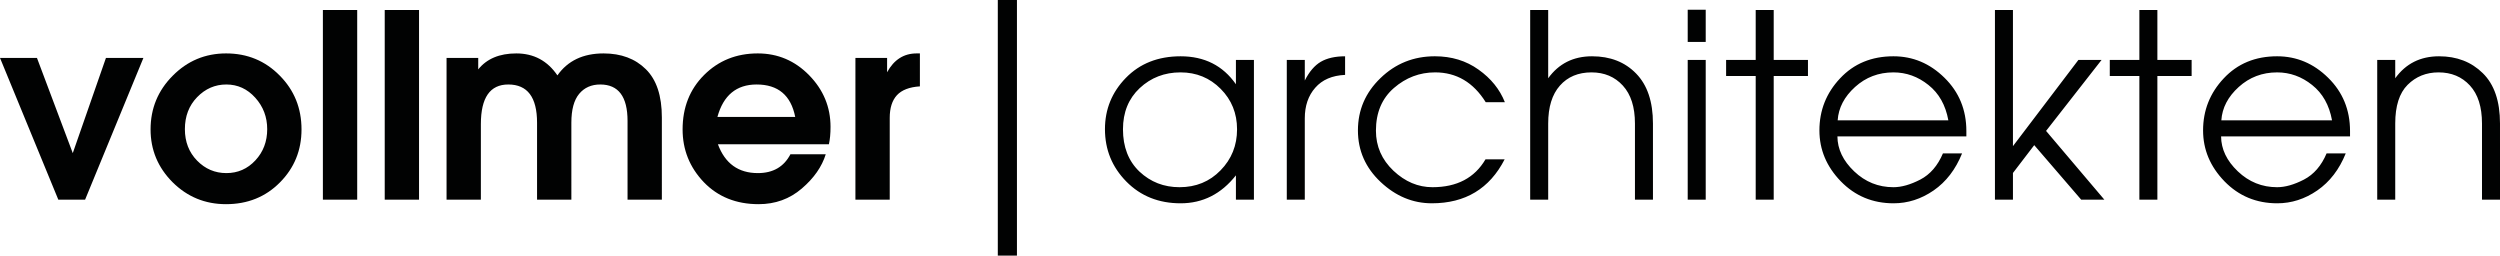 <!-- Generator: Adobe Illustrator 21.0.2, SVG Export Plug-In  -->
<svg version="1.1"
	 xmlns="http://www.w3.org/2000/svg" xmlns:xlink="http://www.w3.org/1999/xlink" xmlns:a="http://ns.adobe.com/AdobeSVGViewerExtensions/3.0/"
	 x="0px" y="0px" width="774.314px" height="79.163px" viewBox="0 0 774.314 79.163"
	 style="enable-background:new 0 0 774.314 79.163;" xml:space="preserve">
<style type="text/css">
	.st0{fill:#010202;}
</style>
<defs>
</defs>
<g>
	<path class="st0" d="M11.445,17.935H0l18.063,43.911h8.292l18.063-43.911H32.816L22.539,47.428l0,0L11.445,17.935L11.445,17.935z
		 M53.448,56.434c4.567,4.536,10.082,6.803,16.544,6.803c6.696,0,12.262-2.242,16.7-6.726c4.463-4.484,6.696-9.959,6.696-16.428
		c0-6.596-2.258-12.163-6.773-16.698c-4.49-4.561-10.018-6.842-16.583-6.842c-6.462,0-11.977,2.307-16.544,6.919
		c-4.568,4.587-6.851,10.127-6.851,16.621C46.636,46.423,48.906,51.873,53.448,56.434L53.448,56.434L53.448,56.434z M61.039,30.111
		c2.543-2.628,5.567-3.943,9.07-3.943c3.504,0,6.488,1.366,8.953,4.097c2.465,2.732,3.698,5.979,3.698,9.741
		c0,3.814-1.22,7.035-3.659,9.663c-2.44,2.628-5.437,3.943-8.992,3.943c-3.53,0-6.553-1.288-9.07-3.865
		c-2.518-2.577-3.776-5.823-3.776-9.741C57.263,36.012,58.522,32.714,61.039,30.111L61.039,30.111L61.039,30.111z M110.634,61.846
		V3.092h-10.627v58.753H110.634L110.634,61.846z M129.786,61.846V3.092h-10.627v58.753H129.786L129.786,61.846z M138.311,61.846
		h10.627V38.422c0-8.169,2.828-12.253,8.486-12.253c5.943,0,8.915,3.943,8.915,11.828v23.849h10.627V37.996
		c0-4.02,0.804-6.996,2.414-8.929c1.609-1.933,3.789-2.899,6.54-2.899c5.631,0,8.447,3.763,8.447,11.287v24.39h10.627V36.373
		c0-6.7-1.648-11.674-4.944-14.92c-3.296-3.272-7.669-4.909-13.119-4.909c-6.332,0-11.094,2.268-14.287,6.803
		c-3.089-4.535-7.332-6.803-12.73-6.803c-5.216,0-9.148,1.65-11.795,4.948v-3.556h-9.81V61.846L138.311,61.846z M256.731,44.684
		c0.337-1.52,0.506-3.311,0.506-5.373c0-6.159-2.206-11.493-6.618-16.003c-4.412-4.509-9.719-6.764-15.922-6.764
		c-6.618,0-12.159,2.229-16.622,6.687c-4.438,4.432-6.657,10.05-6.657,16.853c0,6.288,2.18,11.725,6.54,16.312
		c4.385,4.561,10.056,6.842,17.012,6.842c5.139,0,9.589-1.61,13.352-4.832c3.763-3.221,6.241-6.764,7.435-10.63h-10.939
		c-2.024,3.891-5.385,5.837-10.082,5.837c-6.047,0-10.174-2.976-12.379-8.929l0,0H256.731L256.731,44.684z M234.347,26.168
		c6.643,0,10.627,3.35,11.951,10.05h-24.097l0,0C224.044,29.519,228.092,26.168,234.347,26.168L234.347,26.168L234.347,26.168z
		 M264.945,61.846h10.627V36.489c0-3.04,0.74-5.373,2.219-6.996c1.505-1.624,3.88-2.538,7.124-2.744V16.544h-1.012
		c-3.971,0-7.02,1.946-9.148,5.837v-4.445h-9.81V61.846L264.945,61.846z"/>
	<path class="st0" d="M309.046,79.163h5.928V0h-5.928V79.163L309.046,79.163z M382.796,18.554v7.537
		c-4.03-5.772-9.738-8.658-17.122-8.658c-6.969,0-12.624,2.229-16.966,6.687c-4.316,4.432-6.474,9.728-6.474,15.887
		c0,6.339,2.21,11.751,6.63,16.234c4.42,4.484,10.023,6.726,16.81,6.726c6.864,0,12.571-2.886,17.122-8.658v7.537h5.577V18.554
		H382.796L382.796,18.554z M378.077,27.521c3.38,3.402,5.07,7.576,5.07,12.524c0,5-1.703,9.238-5.109,12.717
		c-3.38,3.479-7.619,5.218-12.715,5.218c-4.836,0-8.97-1.61-12.402-4.832c-3.407-3.247-5.109-7.615-5.109-13.104
		c0-5.257,1.729-9.509,5.187-12.756c3.484-3.247,7.696-4.87,12.637-4.87C370.55,22.419,374.697,24.12,378.077,27.521L378.077,27.521
		L378.077,27.521z M404.128,61.846V36.644c0-3.865,1.079-7.022,3.237-9.47c2.158-2.474,5.239-3.801,9.243-3.981v-5.759
		c-3.068,0-5.577,0.567-7.527,1.701c-1.924,1.134-3.575,3.067-4.953,5.798v-6.378h-5.577v43.292l0,0l0,0H404.128L404.128,61.846z
		 M443.674,57.98c-4.446,0-8.477-1.701-12.091-5.102c-3.614-3.427-5.421-7.563-5.421-12.408c0-5.592,1.859-9.998,5.577-13.22
		c3.718-3.221,7.969-4.832,12.753-4.832c6.604,0,11.83,3.08,15.679,9.238h5.928c-1.586-3.994-4.304-7.357-8.151-10.089
		c-3.848-2.757-8.36-4.136-13.534-4.136c-6.578,0-12.195,2.255-16.849,6.764c-4.654,4.484-6.981,9.883-6.981,16.196
		c0,6.237,2.34,11.557,7.02,15.964c4.68,4.406,9.971,6.61,15.874,6.61c10.374,0,17.888-4.535,22.543-13.606h-5.928l0,0l0,0
		C456.713,55.107,451.24,57.98,443.674,57.98L443.674,57.98L443.674,57.98z M473.937,61.846h5.577V38.267
		c0-5.102,1.209-9.019,3.627-11.751c2.418-2.731,5.681-4.097,9.789-4.097c3.978,0,7.215,1.366,9.711,4.097
		c2.496,2.732,3.744,6.648,3.744,11.751v23.579h5.577V38.267c0-6.777-1.742-11.944-5.226-15.5c-3.458-3.556-8.009-5.334-13.65-5.334
		c-5.772,0-10.297,2.268-13.573,6.803V3.092h-5.577V61.846L473.937,61.846z M522.726,61.846h5.577V18.554h-5.577V61.846
		L522.726,61.846z M522.726,12.988h5.577V3.015h-5.577V12.988L522.726,12.988z M543.785,18.554h-9.165v4.986h9.165v38.306h5.577
		V23.54h10.609v-4.986h-10.609V3.092h-5.577V18.554L543.785,18.554z M609.033,42.248v-1.662c0-6.571-2.262-12.073-6.786-16.505
		c-4.499-4.432-9.764-6.648-15.796-6.648c-6.761,0-12.273,2.281-16.537,6.842c-4.265,4.536-6.396,9.909-6.396,16.119
		c0,5.953,2.21,11.21,6.63,15.771c4.42,4.536,9.867,6.803,16.342,6.803c4.42,0,8.554-1.327,12.402-3.981
		c3.874-2.68,6.812-6.506,8.814-11.48h-5.928c-1.613,3.814-3.953,6.52-7.02,8.117c-3.042,1.572-5.811,2.358-8.307,2.358
		c-4.68,0-8.736-1.636-12.169-4.909c-3.432-3.272-5.162-6.88-5.187-10.823l0,0H609.033L609.033,42.248z M574.556,26.942
		c3.328-3.015,7.293-4.523,11.896-4.523c3.978,0,7.592,1.302,10.842,3.904c3.25,2.577,5.304,6.223,6.162,10.939h-34.282l0,0
		C569.433,33.397,571.227,29.957,574.556,26.942L574.556,26.942L574.556,26.942z M623.462,61.846v-8.272l6.591-8.62l14.548,16.892
		h7.176l-18.058-21.298l17.2-21.994h-7.176l-20.281,26.71V3.092h-5.577v58.754l0,0l0,0l0,0H623.462L623.462,61.846z M662.618,18.554
		h-9.165v4.986h9.165v38.306h5.577V23.54h10.608v-4.986h-10.608V3.092h-5.577V18.554L662.618,18.554z M727.865,42.248v-1.662
		c0-6.571-2.262-12.073-6.786-16.505c-4.499-4.432-9.764-6.648-15.796-6.648c-6.761,0-12.273,2.281-16.537,6.842
		c-4.264,4.536-6.396,9.909-6.396,16.119c0,5.953,2.21,11.21,6.63,15.771c4.42,4.536,9.867,6.803,16.342,6.803
		c4.42,0,8.554-1.327,12.402-3.981c3.874-2.68,6.812-6.506,8.814-11.48h-5.928c-1.612,3.814-3.953,6.52-7.02,8.117
		c-3.042,1.572-5.811,2.358-8.307,2.358c-4.68,0-8.736-1.636-12.169-4.909c-3.432-3.272-5.162-6.88-5.187-10.823l0,0H727.865
		L727.865,42.248z M693.388,26.942c3.328-3.015,7.293-4.523,11.896-4.523c3.978,0,7.592,1.302,10.842,3.904
		c3.25,2.577,5.304,6.223,6.162,10.939h-34.282l0,0C688.265,33.397,690.059,29.957,693.388,26.942L693.388,26.942L693.388,26.942z
		 M741.865,61.846V38.267c0-5.437,1.274-9.431,3.822-11.983c2.574-2.576,5.772-3.865,9.594-3.865c3.978,0,7.215,1.353,9.711,4.059
		c2.496,2.706,3.744,6.636,3.744,11.789v23.579h5.577V38.267c0-6.932-1.781-12.137-5.343-15.616
		c-3.536-3.479-8.048-5.218-13.534-5.218c-5.772,0-10.296,2.268-13.572,6.803v-5.682h-5.577v43.292H741.865L741.865,61.846z"/>
</g>
</svg>